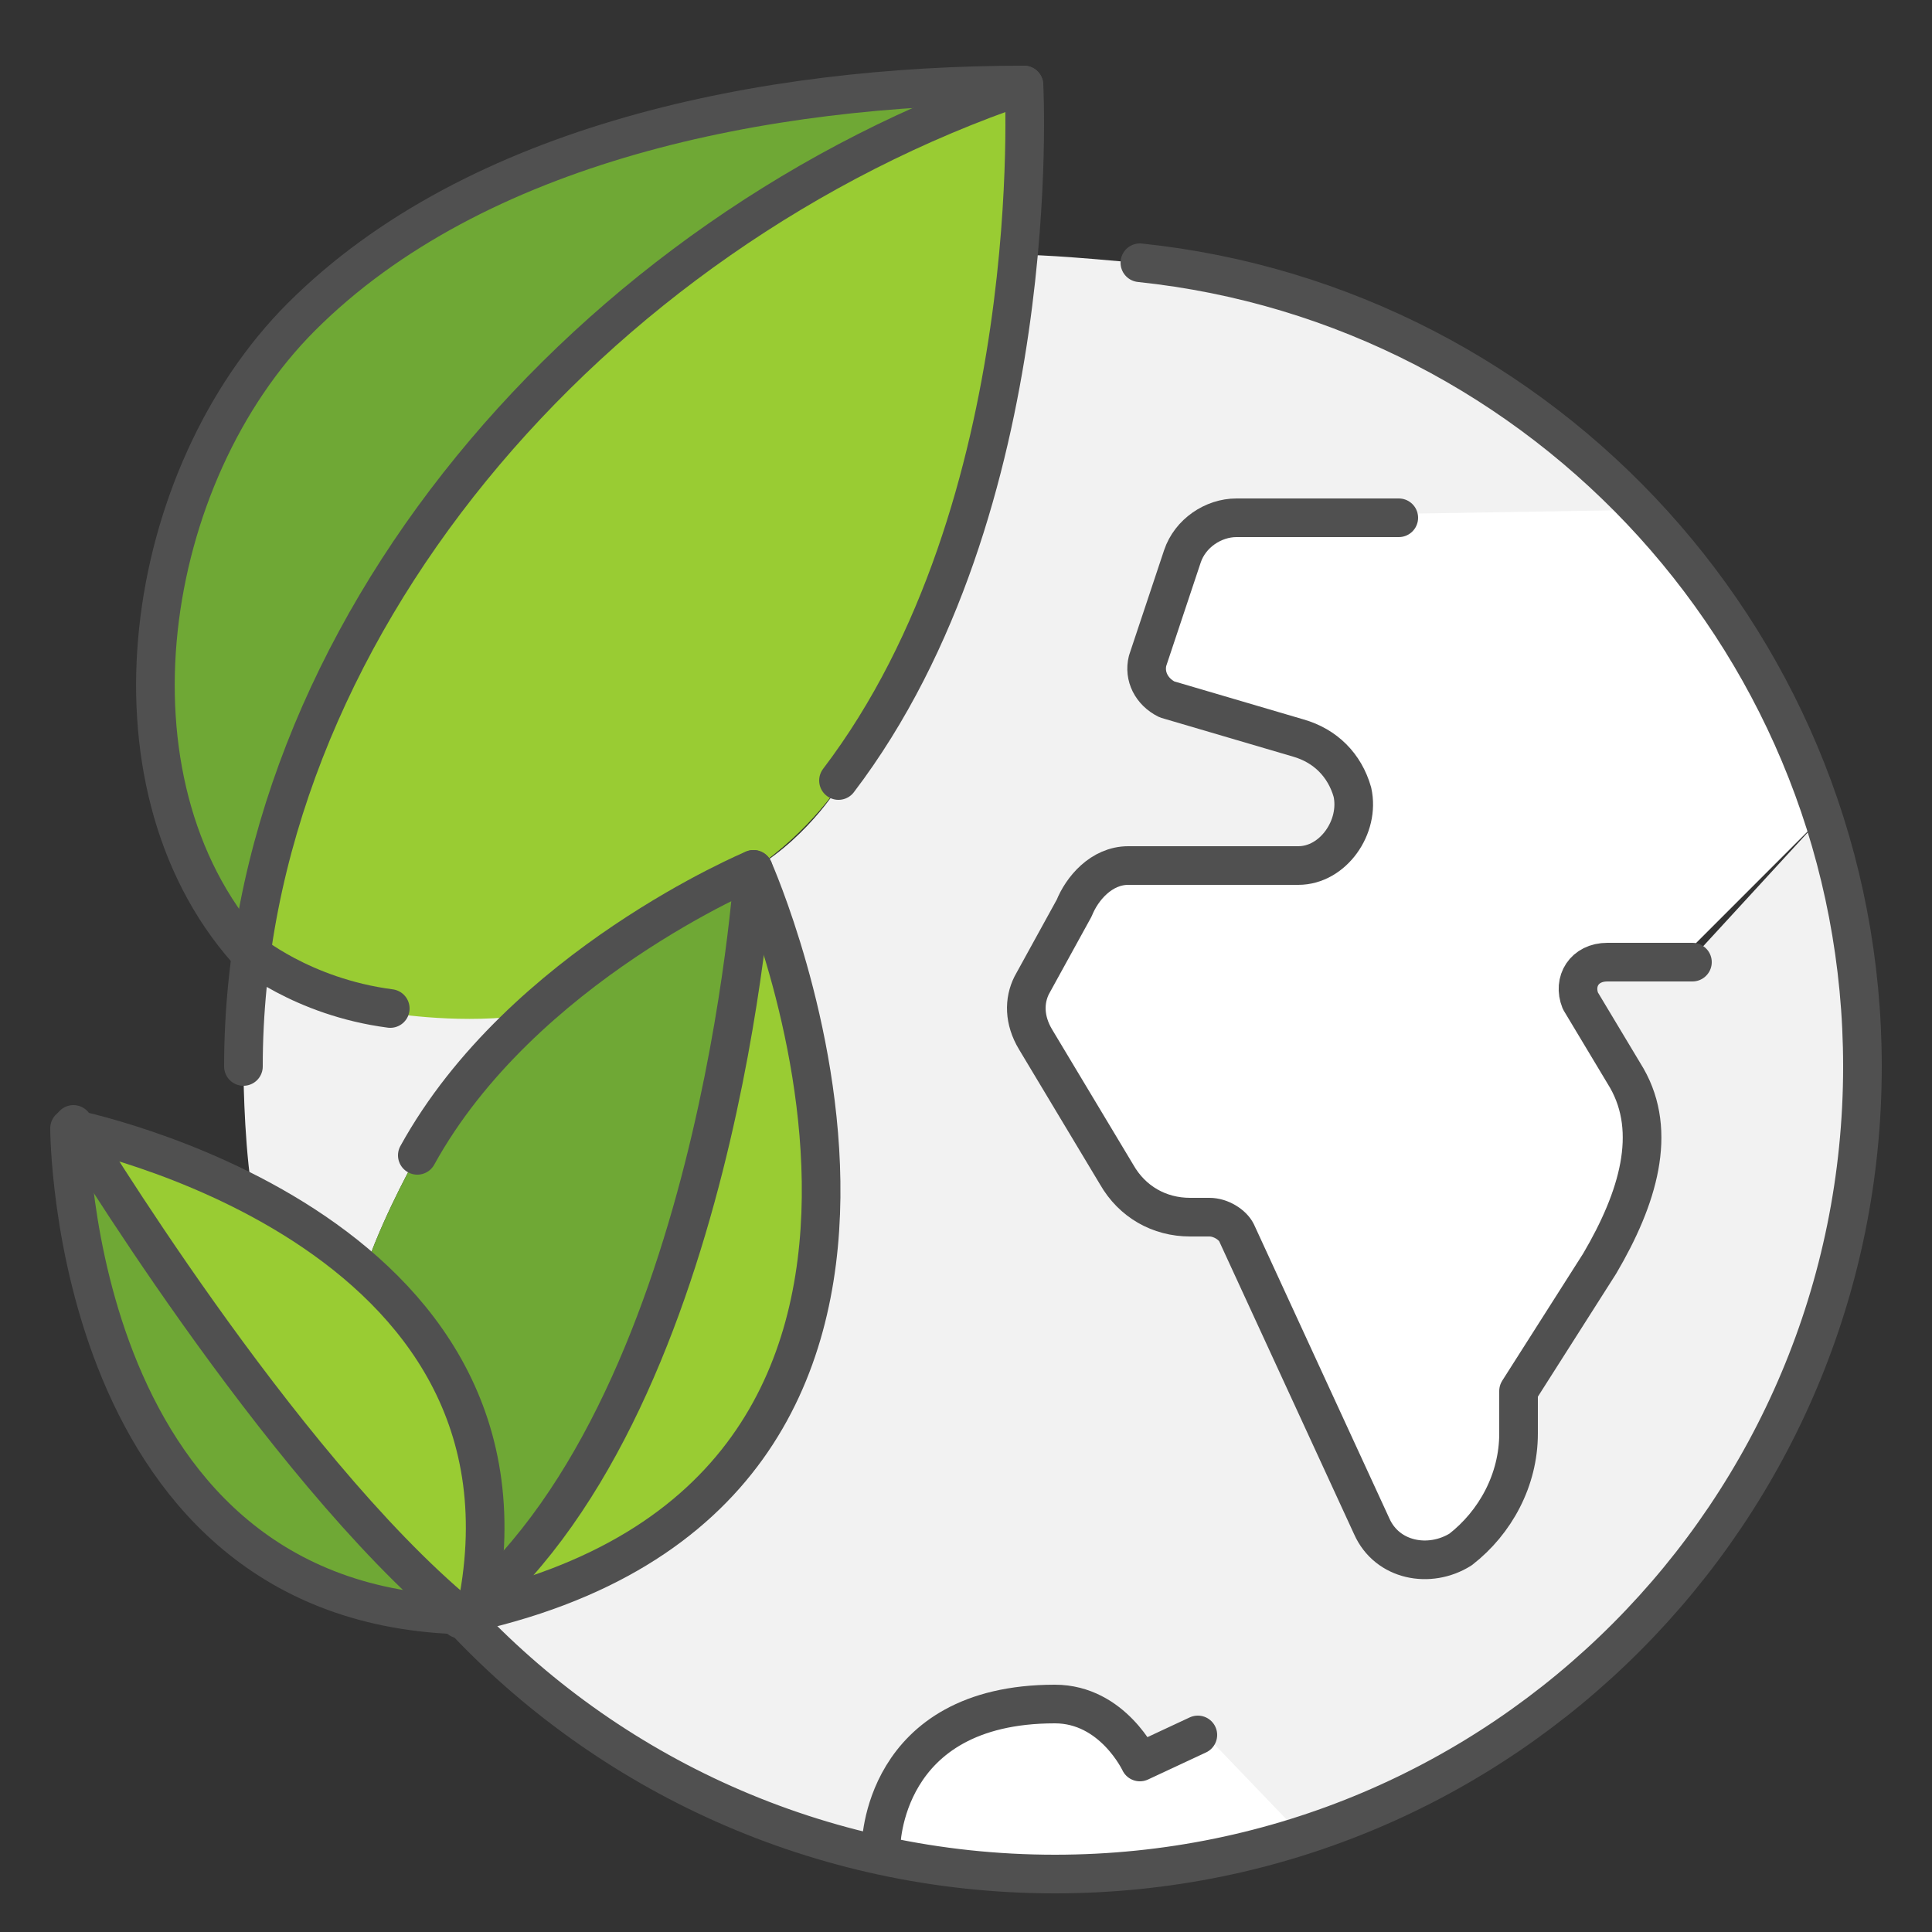 <?xml version="1.0" encoding="utf-8"?>
<!-- Generator: Adobe Illustrator 26.5.2, SVG Export Plug-In . SVG Version: 6.00 Build 0)  -->
<svg version="1.1" id="圖層_1" xmlns="http://www.w3.org/2000/svg" xmlns:xlink="http://www.w3.org/1999/xlink" x="0px" y="0px"
	 viewBox="0 0 50 50" style="enable-background:new 0 0 50 50;" xml:space="preserve">
<rect x="0" y="0" width="50" height="50" fill="#333333" stroke="none"/>
<style type="text/css">
	.st0{fill:#CC1E14;}
	.st1{fill:#F2F2F2;}
	.st2{fill:#FFFFFF;}
	.st3{fill:#6FA835;}
	.st4{fill:#99CC33;}
	.st5{fill:none;stroke:#505050;stroke-linecap:round;stroke-linejoin:round;stroke-miterlimit:10;}
</style>
<path class="st0" d="M19.4,5.4c-2.1-0.8-4.5-0.4-6.4,0.9c-2.4,1.9-3.7,4.8-3.7,7.8c0,0.6,0.4,1,1,1s1-0.4,1-1c0-2.4,1-4.7,2.9-6.2
	c1.3-0.9,3-1.2,4.6-0.6c0.5,0.2,1.1-0.1,1.2-0.6C20.2,6.1,19.9,5.5,19.4,5.4C19.4,5.4,19.4,5.4,19.4,5.4L19.4,5.4z"/>
<g id="environment_ecology_2_">
	<g>
		<path class="st1" d="M13.4,26.2l0.3,0.1c-1.1,1-2.1,2.2-2.9,3.6c0,0-0.8,1.4-1.3,2.8l-0.2,0.1c-0.9-0.8-2-1.5-3-2l0.2-0.1
			c-0.2-1.4-0.2-3.1-0.2-3.1c0-1,0.1-1.9,0.2-2.8c0.5,0.3,1.7,1.1,3.5,1.4C10.1,26.1,11.7,26.4,13.4,26.2z"/>
		<path class="st1" d="M47.1,21.2c0.7,2,1,4.2,1,6.4c0,9.3-6.1,17.3-14.6,19.9l-0.1-0.2L31,44.8l-1.5,0.7c0,0-0.7-1.5-2.2-1.5
			c-4.5,0-4.5,3.7-4.5,3.7l-0.1,0.3c-4.2-0.9-8-3.2-10.8-6.2c0.1,0,0.3,0,0.4,0c0-0.1,0-0.1,0-0.2c14-3.2,7.4-18.7,7.2-19.1
			c1.5-0.9,2.3-2.3,2.3-2.3C25,16,26,10.4,26.4,6.6l0.2,0c0.7,0,2.8,0.2,2.8,0.2c5.1,0.5,9.6,2.9,13,6.4l-0.1,0.1l-6.1,0.1h-4.2
			c-0.6,0-1.2,0.4-1.4,1l-0.9,2.7c-0.1,0.4,0.1,0.8,0.5,1l3.4,1c0.7,0.2,1.2,0.7,1.4,1.4c0,0.1,0,0.2,0,0.4c0,0.8-0.6,1.5-1.5,1.5
			h-4.4c-0.7,0-1.2,0.6-1.4,1.1l-1.1,2c-0.2,0.4-0.2,0.9,0.1,1.4l2.1,3.5c0.4,0.7,1.1,1.1,1.9,1.1h0.5c0.3,0,0.6,0.2,0.7,0.4
			l3.5,7.6c0.4,0.9,1.5,1.1,2.3,0.6l0,0c0.9-0.7,1.5-1.8,1.5-3v-1.1l2.1-3.3c1-1.7,1.5-3.4,0.7-4.8l-1.2-2c-0.2-0.5,0.1-1,0.7-1h2.2
			L47.1,21.2L47.1,21.2z"/>
		<path class="st2" d="M33.5,47.3l0.1,0.2c-2,0.6-4.1,1-6.3,1c-1.6,0-3.1-0.2-4.5-0.5l0.1-0.3c0,0,0-3.7,4.5-3.7
			c1.5,0,2.2,1.5,2.2,1.5l1.5-0.7L33.5,47.3z"/>
		<path class="st2" d="M47.1,21.2L47.1,21.2l-3.5,3.5h-2.2c-0.5,0-0.9,0.6-0.7,1l1.2,2c0.9,1.5,0.4,3.2-0.7,4.8l-2.1,3.3V37
			c0,1.2-0.6,2.3-1.5,3l0,0c-0.8,0.6-1.8,0.3-2.3-0.6l-3.5-7.6c-0.1-0.3-0.4-0.4-0.7-0.4h-0.5c-0.8,0-1.5-0.4-1.9-1.1l-2.1-3.5
			c-0.2-0.4-0.3-0.9-0.1-1.4l1.1-2c0.3-0.5,0.8-1.1,1.4-1.1h4.4c0.8,0,1.5-0.7,1.5-1.5c0-0.1,0-0.2,0-0.4c-0.2-0.7-0.7-1.3-1.4-1.4
			l-3.4-1c-0.4-0.1-0.6-0.6-0.5-1l0.9-2.7c0.2-0.6,0.8-1,1.4-1h4.2l6.1-0.1l0.1-0.1C44.5,15.5,46.2,18.2,47.1,21.2z"/>
		<path class="st3" d="M7.8,8.2c4.5-4.5,12-6,18.7-6C16.2,5.7,7.9,14.7,6.5,24.8c-0.1-0.1-0.2-0.1-0.2-0.1
			C2.5,20.2,3.7,12.3,7.8,8.2z"/>
		<path class="st3" d="M11.9,41.8C11.9,41.8,11.9,41.8,11.9,41.8c-10-0.3-10-12.7-10-12.7S7.2,37.9,11.9,41.8z"/>
		<path class="st3" d="M19.5,22.5c0,0.5-1,13.5-7.1,18.9c0.7-4-0.9-6.7-3.1-8.6l0.2-0.1c0.5-1.4,1.3-2.8,1.3-2.8
			c0.8-1.4,1.8-2.6,2.9-3.6C16.4,23.8,19.5,22.5,19.5,22.5C19.5,22.5,19.5,22.5,19.5,22.5z"/>
		<path class="st4" d="M12.1,41.7c-0.1,0.1-0.1,0.1-0.2,0.1c-4.7-3.9-10-12.7-10-12.7s2.1,0.4,4.5,1.6c1,0.5,2,1.2,3,2
			c2.2,1.9,3.8,4.7,3.1,8.6C12.3,41.5,12.2,41.6,12.1,41.7z"/>
		<path class="st4" d="M19.5,22.5c0.2,0.5,6.8,15.9-7.2,19.1c0-0.1,0-0.1,0-0.2C18.5,36,19.5,23,19.5,22.5
			C19.5,22.5,19.5,22.5,19.5,22.5z"/>
		<path class="st4" d="M26.5,2.2c0,0,0.1,1.8-0.1,4.4C26,10.4,25,16,21.8,20.2c0,0-0.8,1.3-2.3,2.3c0,0,0,0,0,0s-3.1,1.3-5.8,3.9
			l-0.3-0.1c-1.7,0.2-3.4-0.1-3.4-0.1c-1.8-0.3-3.1-1-3.5-1.4C7.9,14.7,16.2,5.7,26.5,2.2z"/>
	</g>
	<path class="st5" d="M10.1,26.1c-2.3-0.3-3.7-1.5-3.7-1.5C2.5,20.2,3.7,12.3,7.8,8.2c4.5-4.5,12-6,18.7-6c0,0,0.6,10.9-4.8,18"/>
	<path class="st5" d="M36.2,13.4h-4.2c-0.6,0-1.2,0.4-1.4,1l-0.9,2.7c-0.1,0.4,0.1,0.8,0.5,1l3.4,1c0.7,0.2,1.2,0.7,1.4,1.4l0,0
		c0.2,0.9-0.5,1.9-1.4,1.9h-4.4c-0.7,0-1.2,0.6-1.4,1.1l-1.1,2c-0.2,0.4-0.2,0.9,0.1,1.4l2.1,3.5c0.4,0.7,1.1,1.1,1.9,1.1h0.5
		c0.3,0,0.6,0.2,0.7,0.4l3.5,7.6c0.4,0.9,1.5,1.1,2.3,0.6l0,0c0.9-0.7,1.5-1.8,1.5-3v-1.1l2.1-3.3c1-1.7,1.5-3.4,0.7-4.8l-1.2-2
		c-0.2-0.5,0.1-1,0.7-1h2.2"/>
	<path class="st5" d="M12.3,41.8C1.8,41.8,1.8,29.2,1.8,29.2S14.5,31.7,12.3,41.8z"/>
	<path class="st5" d="M11.9,41.8c-4.7-3.9-10-12.7-10-12.7"/>
	<path class="st5" d="M19.5,22.5c0,0-0.9,14.1-7.6,19.4"/>
	<path class="st5" d="M10.8,29.9c2.7-4.9,8.7-7.4,8.7-7.4s7.2,16.2-7.6,19.3"/>
	<path class="st5" d="M22.8,47.8c0,0,0-3.7,4.5-3.7c1.5,0,2.2,1.5,2.2,1.5l1.5-0.7"/>
	<path class="st5" d="M26.5,2.2C15.3,6,6.3,16.4,6.3,27.6"/>
	<path class="st5" d="M11.9,41.8c3.8,4.1,9.3,6.7,15.4,6.7c11.6,0,20.9-9.4,20.9-20.9c0-10.8-8.2-19.7-18.7-20.8"/>
</g>
</svg>

